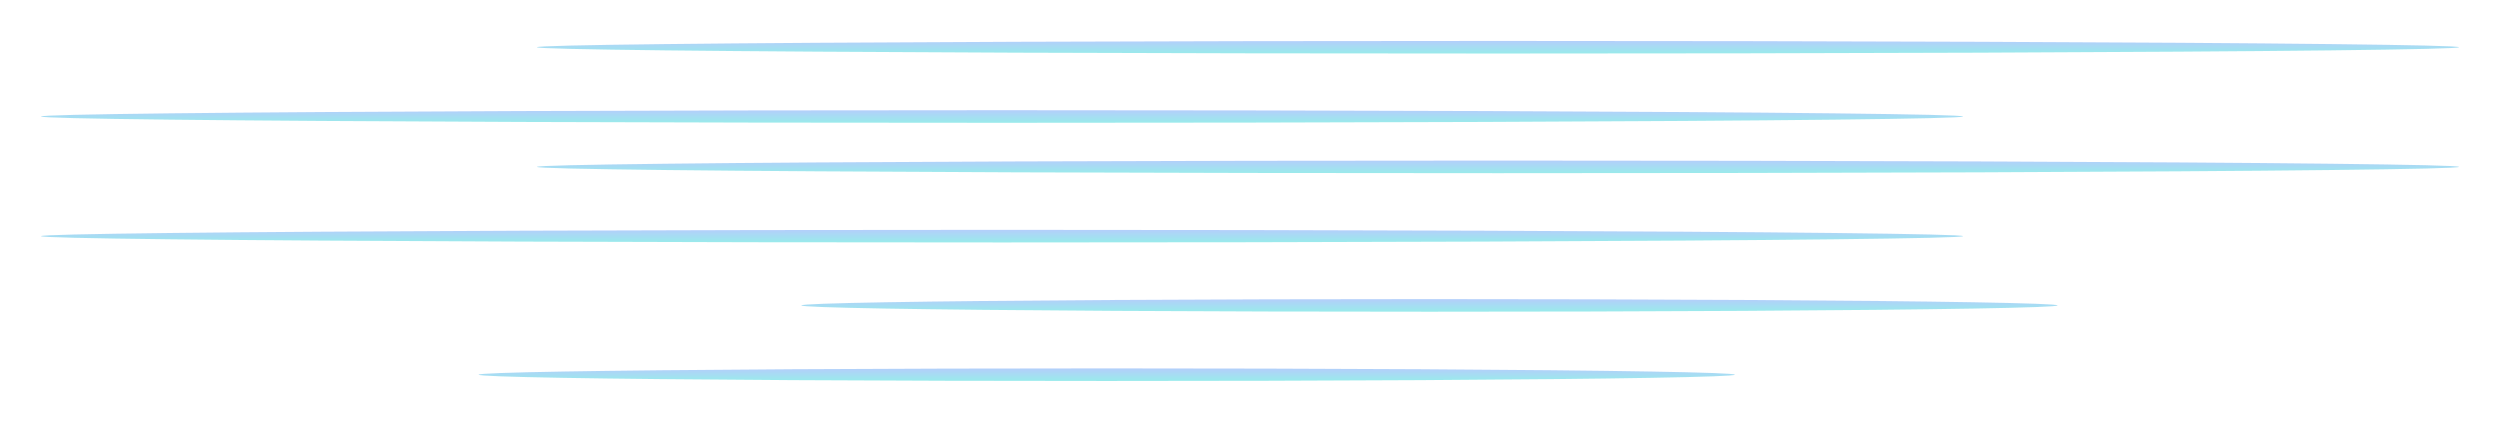 <?xml version="1.0" encoding="utf-8"?>
<svg xmlns="http://www.w3.org/2000/svg" fill="none" height="100%" overflow="visible" preserveAspectRatio="none" style="display: block;" viewBox="0 0 1588 268" width="100%">
<g id="Decorative Ellipses">
<g filter="url(#filter0_f_0_87)" id="573.Vector" opacity="0.4">
<ellipse cx="951.5" cy="30" fill="url(#paint0_linear_0_87)" rx="610.5" ry="4"/>
</g>
<g filter="url(#filter1_f_0_87)" id="574.Vector" opacity="0.4">
<ellipse cx="951.5" cy="106" fill="url(#paint1_linear_0_87)" rx="610.5" ry="4"/>
</g>
<g filter="url(#filter2_f_0_87)" id="575.Vector" opacity="0.4">
<ellipse cx="908" cy="194" fill="url(#paint2_linear_0_87)" rx="399" ry="4"/>
</g>
<g filter="url(#filter3_f_0_87)" id="576.Vector" opacity="0.4">
<ellipse cx="636.5" cy="74" fill="url(#paint3_linear_0_87)" rx="610.5" ry="4"/>
</g>
<g filter="url(#filter4_f_0_87)" id="577.Vector" opacity="0.4">
<ellipse cx="636.5" cy="150" fill="url(#paint4_linear_0_87)" rx="610.5" ry="4"/>
</g>
<g filter="url(#filter5_f_0_87)" id="578.Vector" opacity="0.4">
<ellipse cx="703" cy="238" fill="url(#paint5_linear_0_87)" rx="399" ry="4"/>
</g>
</g>
<defs>
<filter color-interpolation-filters="sRGB" filterUnits="userSpaceOnUse" height="58.8" id="filter0_f_0_87" width="1271.8" x="315.6" y="0.6">
<feFlood flood-opacity="0" result="BackgroundImageFix"/>
<feBlend in="SourceGraphic" in2="BackgroundImageFix" mode="normal" result="shape"/>
<feGaussianBlur result="effect1_foregroundBlur_0_87" stdDeviation="12.7"/>
</filter>
<filter color-interpolation-filters="sRGB" filterUnits="userSpaceOnUse" height="58.8" id="filter1_f_0_87" width="1271.8" x="315.6" y="76.6">
<feFlood flood-opacity="0" result="BackgroundImageFix"/>
<feBlend in="SourceGraphic" in2="BackgroundImageFix" mode="normal" result="shape"/>
<feGaussianBlur result="effect1_foregroundBlur_0_87" stdDeviation="12.7"/>
</filter>
<filter color-interpolation-filters="sRGB" filterUnits="userSpaceOnUse" height="58.8" id="filter2_f_0_87" width="848.8" x="483.6" y="164.6">
<feFlood flood-opacity="0" result="BackgroundImageFix"/>
<feBlend in="SourceGraphic" in2="BackgroundImageFix" mode="normal" result="shape"/>
<feGaussianBlur result="effect1_foregroundBlur_0_87" stdDeviation="12.7"/>
</filter>
<filter color-interpolation-filters="sRGB" filterUnits="userSpaceOnUse" height="58.8" id="filter3_f_0_87" width="1271.8" x="0.6" y="44.6">
<feFlood flood-opacity="0" result="BackgroundImageFix"/>
<feBlend in="SourceGraphic" in2="BackgroundImageFix" mode="normal" result="shape"/>
<feGaussianBlur result="effect1_foregroundBlur_0_87" stdDeviation="12.7"/>
</filter>
<filter color-interpolation-filters="sRGB" filterUnits="userSpaceOnUse" height="58.8" id="filter4_f_0_87" width="1271.8" x="0.6" y="120.6">
<feFlood flood-opacity="0" result="BackgroundImageFix"/>
<feBlend in="SourceGraphic" in2="BackgroundImageFix" mode="normal" result="shape"/>
<feGaussianBlur result="effect1_foregroundBlur_0_87" stdDeviation="12.7"/>
</filter>
<filter color-interpolation-filters="sRGB" filterUnits="userSpaceOnUse" height="58.8" id="filter5_f_0_87" width="848.8" x="278.6" y="208.6">
<feFlood flood-opacity="0" result="BackgroundImageFix"/>
<feBlend in="SourceGraphic" in2="BackgroundImageFix" mode="normal" result="shape"/>
<feGaussianBlur result="effect1_foregroundBlur_0_87" stdDeviation="12.7"/>
</filter>
<linearGradient gradientUnits="userSpaceOnUse" id="paint0_linear_0_87" x1="951.5" x2="951.5" y1="26" y2="34">
<stop stop-color="#4285F4"/>
<stop offset="1" stop-color="#00CCCC"/>
</linearGradient>
<linearGradient gradientUnits="userSpaceOnUse" id="paint1_linear_0_87" x1="951.5" x2="951.5" y1="102" y2="110">
<stop stop-color="#4285F4"/>
<stop offset="1" stop-color="#00CCCC"/>
</linearGradient>
<linearGradient gradientUnits="userSpaceOnUse" id="paint2_linear_0_87" x1="908" x2="908" y1="190" y2="198">
<stop stop-color="#4285F4"/>
<stop offset="1" stop-color="#00CCCC"/>
</linearGradient>
<linearGradient gradientUnits="userSpaceOnUse" id="paint3_linear_0_87" x1="636.5" x2="636.5" y1="70" y2="78">
<stop stop-color="#4285F4"/>
<stop offset="1" stop-color="#00CCCC"/>
</linearGradient>
<linearGradient gradientUnits="userSpaceOnUse" id="paint4_linear_0_87" x1="636.5" x2="636.5" y1="146" y2="154">
<stop stop-color="#4285F4"/>
<stop offset="1" stop-color="#00CCCC"/>
</linearGradient>
<linearGradient gradientUnits="userSpaceOnUse" id="paint5_linear_0_87" x1="703" x2="703" y1="234" y2="242">
<stop stop-color="#4285F4"/>
<stop offset="1" stop-color="#00CCCC"/>
</linearGradient>
</defs>
</svg>